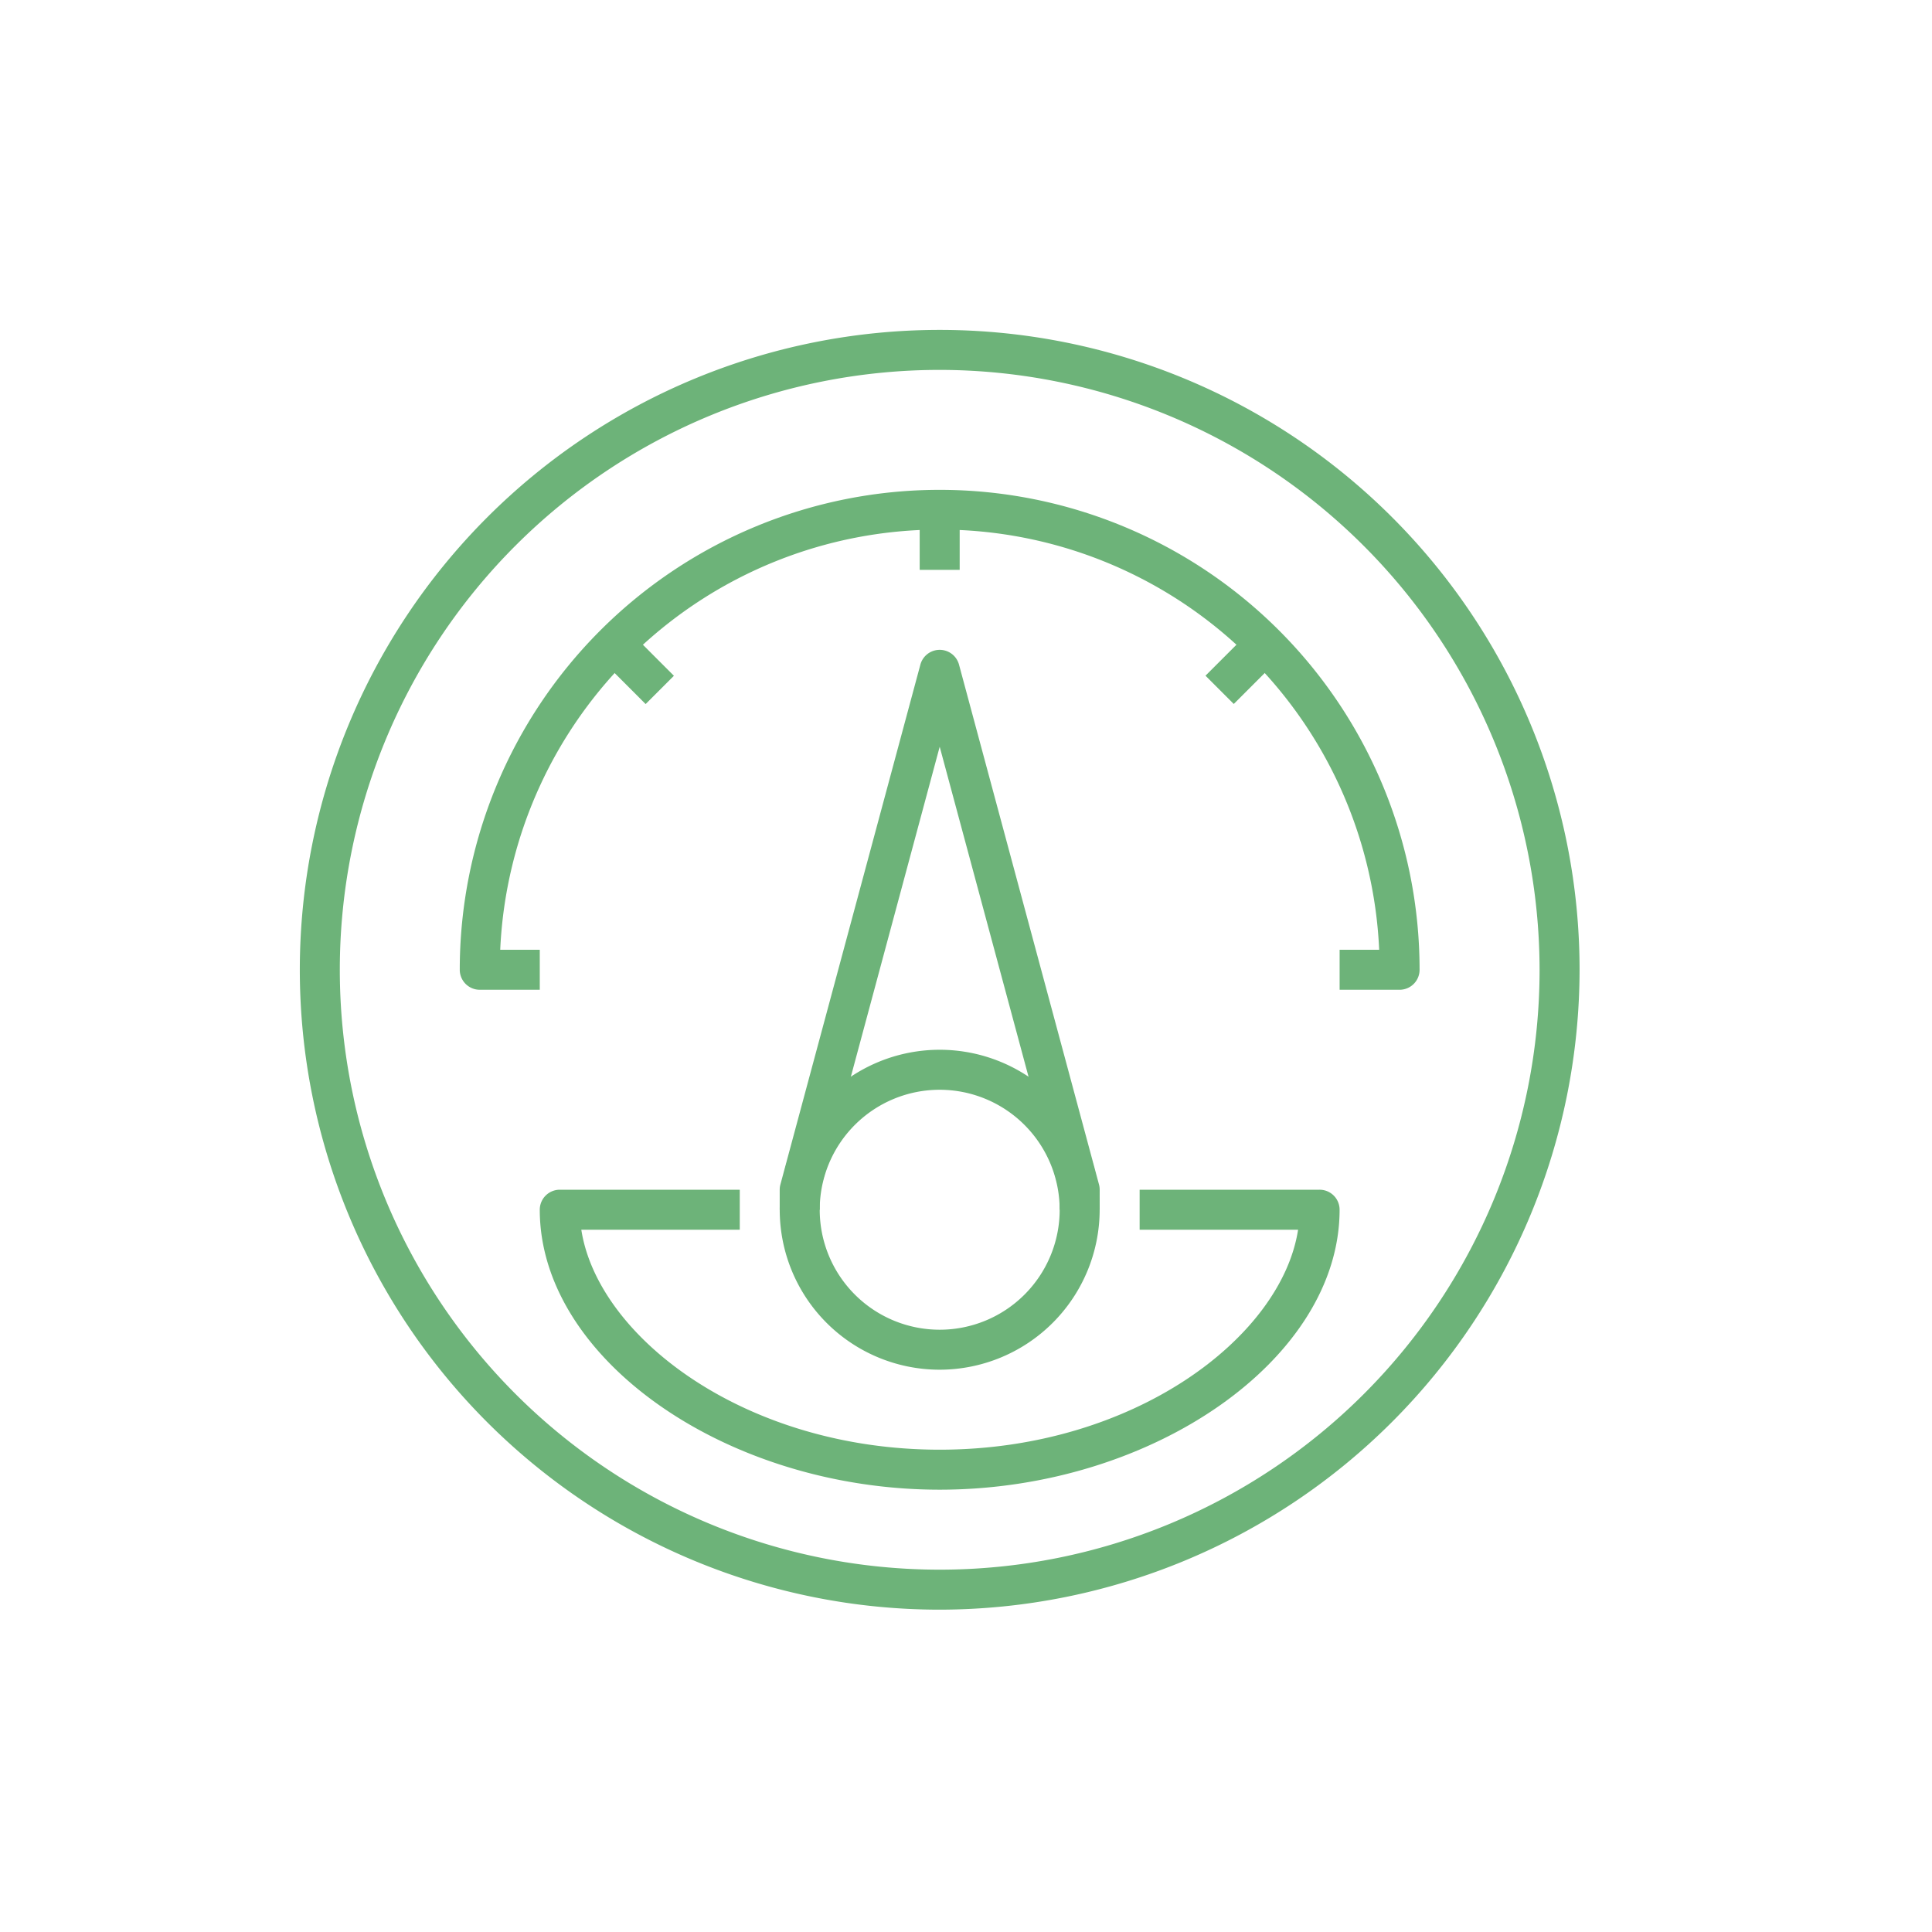 <svg xmlns="http://www.w3.org/2000/svg" width="70" height="70" viewBox="0 0 70 70"><defs><style>.cls-1{fill:#6db379;}</style></defs><g id="Layer_2" data-name="Layer 2"><rect class="cls-1" x="33.322" y="18.473" width="1.449" height="2.174"/><rect class="cls-1" x="22.455" y="23.245" width="1.449" height="2.052" transform="translate(-10.373 23.49) rotate(-44.984)"/><rect class="cls-1" x="43.889" y="23.545" width="2.049" height="1.449" transform="translate(-4.006 38.867) rotate(-45)"/><path class="cls-1" d="M34.047,58.321A23.184,23.184,0,1,1,57.231,35.137,23.21,23.21,0,0,1,34.047,58.321Zm0-44.919A21.735,21.735,0,1,0,55.782,35.137,21.76,21.76,0,0,0,34.047,13.402Z"/><path class="cls-1" d="M34.047,49.627a5.796,5.796,0,1,1,5.796-5.796A5.803,5.803,0,0,1,34.047,49.627Zm0-10.143a4.347,4.347,0,1,0,4.347,4.347A4.352,4.352,0,0,0,34.047,39.484Z"/><path class="cls-1" d="M39.843,43.831h-1.449v-.629l-4.347-16.146-4.347,16.146v.629H28.25v-.725a.733.733,0,0,1,.025-.188l5.072-18.837a.725.725,0,0,1,1.4,0l5.072,18.837a.733.733,0,0,1,.025.188Z"/><path class="cls-1" d="M50.71,35.861H48.537v-1.449h1.433a15.939,15.939,0,0,0-31.846,0h1.433v1.449H17.383a.725.725,0,0,1-.725-.725,17.388,17.388,0,0,1,34.776,0A.724.724,0,0,1,50.71,35.861Z"/><path class="cls-1" d="M34.047,53.974c-7.719,0-14.49-4.74-14.49-10.143a.725.725,0,0,1,.725-.725h6.521v1.449H21.062c.603,3.901,5.957,7.97,12.985,7.97s12.382-4.069,12.985-7.97H41.291v-1.449h6.52a.724.724,0,0,1,.725.725C48.537,49.234,41.766,53.974,34.047,53.974Z"/></g></svg>
